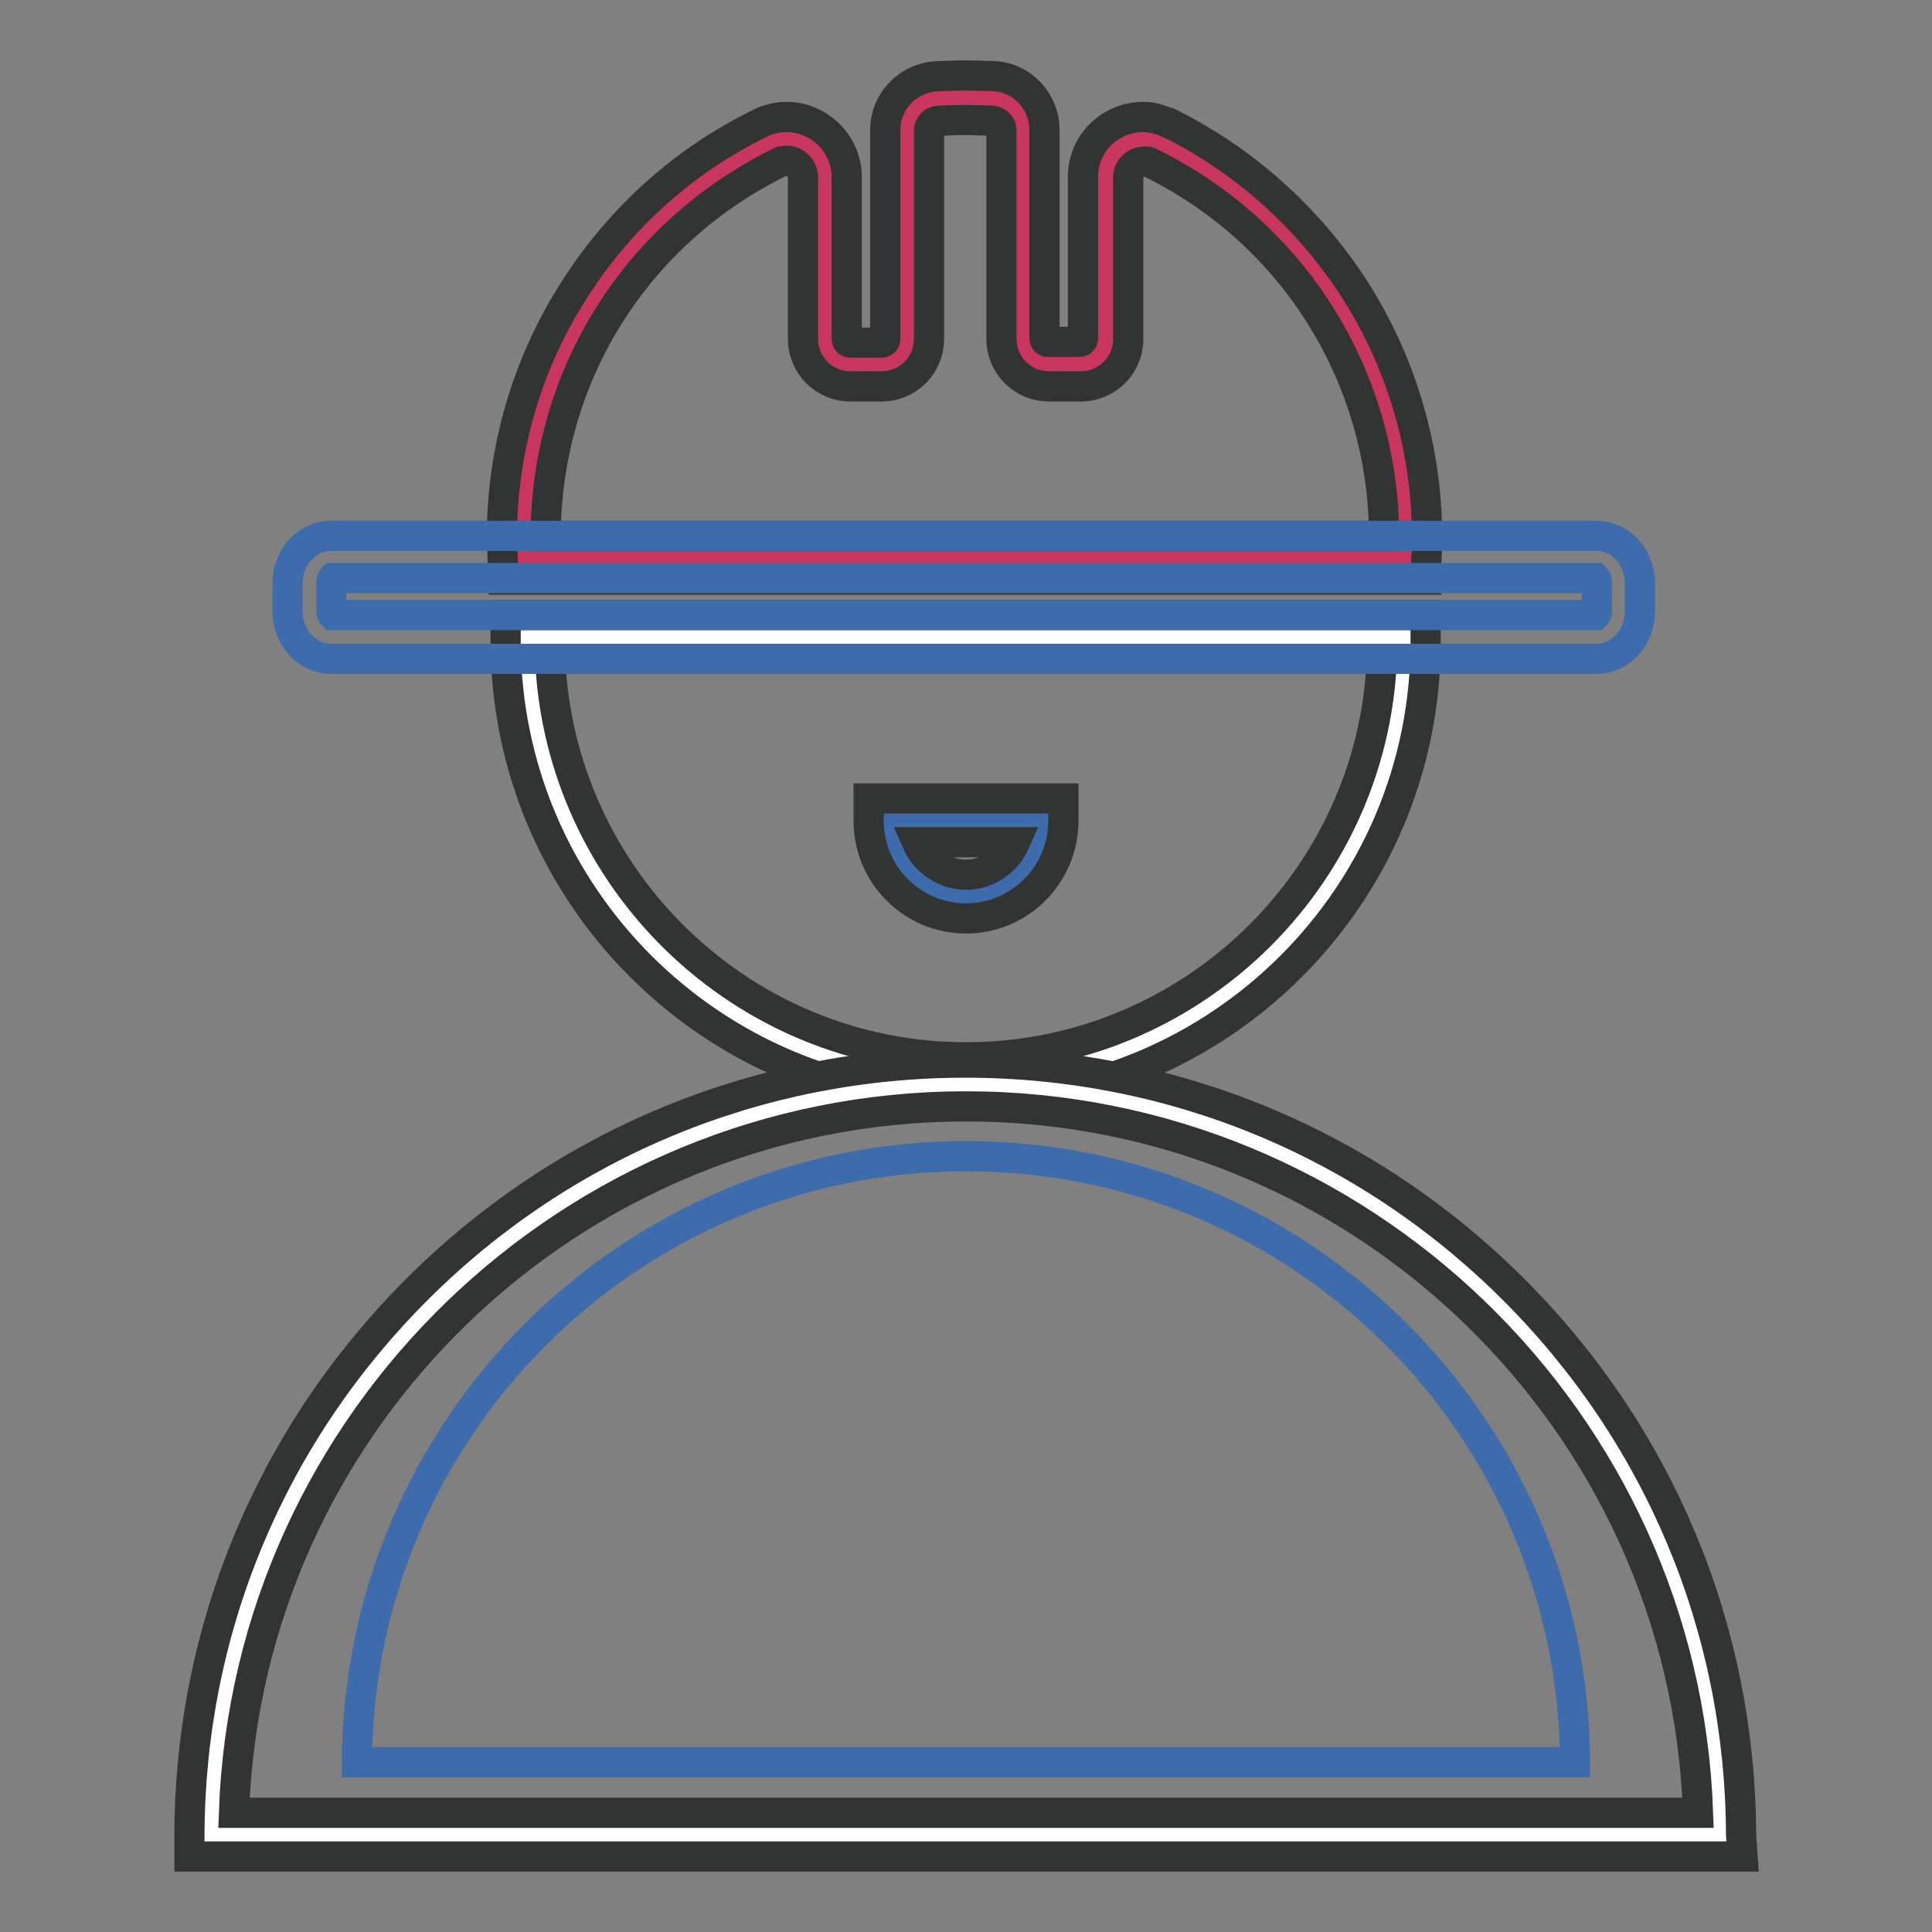 <?xml version="1.0" encoding="utf-8"?>
<!-- Svg Vector Icons : http://www.onlinewebfonts.com/icon -->
<!DOCTYPE svg PUBLIC "-//W3C//DTD SVG 1.1//EN" "http://www.w3.org/Graphics/SVG/1.1/DTD/svg11.dtd">
<svg version="1.1" xmlns="http://www.w3.org/2000/svg" xmlns:xlink="http://www.w3.org/1999/xlink" x="0px" y="0px" viewBox="0 0 256 256" enable-background="new 0 0 256 256" xml:space="preserve">
<rect x="0" y="0" width="256" height="256" fill="#808080" stroke="none"/>
<g> <path stroke-width="4" fill-opacity="0" stroke="#c8355d"  d="M153.7,18.9c-0.6-0.3-1.3-0.5-2.1-0.5c-2.8,0-5.1,2.2-5.1,5l0,21.4c0,1.9-1.5,3.4-3.4,3.4H139 c-1.9,0-3.4-1.5-3.4-3.4l0-27.6c0-2.2-1.7-4-3.9-4.2c0,0-2.6-0.1-3.8-0.1c-1.2,0-3.4,0.1-3.4,0.1c-2.3,0-4.2,1.9-4.2,4.2v27.6 c0,1.9-1.5,3.4-3.4,3.4h-4.1c-1.9,0-3.4-1.5-3.4-3.4l0-21.4c0-2.8-2.3-5.1-5.1-5.1c-0.7,0-1.3,0.1-1.9,0.4 c-19.5,9.5-32.9,29.5-32.9,52.6c0,0.9,0,1.7,0.1,2.5h116.8c0-0.8,0.1-1.7,0.1-2.5C186.3,48.3,173,28.5,153.7,18.9L153.7,18.9z"/> <path stroke-width="4" fill-opacity="0" stroke="#323333"  d="M189,76.8H66.7L66.6,74c0-0.9-0.1-1.8-0.1-2.7c0-11.7,3.3-23.1,9.6-32.9c6.1-9.6,14.7-17.3,24.9-22.2 l0.2-0.1c1-0.4,2-0.6,3-0.6c4.4,0,8,3.6,8,8l0,21.4c0,0.3,0.2,0.5,0.5,0.5h4.1c0.3,0,0.5-0.2,0.5-0.5V17.2c0-3.9,3.2-7,7-7.1 c0.4,0,2.4-0.1,3.5-0.1c1.3,0,3.9,0.1,4,0.1l0,0c3.7,0.2,6.6,3.4,6.6,7.1l0,27.6c0,0.3,0.2,0.5,0.5,0.5h4.1c0.3,0,0.5-0.2,0.5-0.5 l0-21.4c0-4.4,3.6-7.9,8-7.9c1.1,0,2.2,0.3,3.3,0.8l0.1,0c10.1,5,18.6,12.7,24.7,22.2c6.2,9.8,9.5,21.1,9.5,32.8 c0,0.8,0,1.7-0.1,2.7L189,76.8L189,76.8z M72.3,71h111.1c-0.1-21.1-12-40.1-30.9-49.4c-0.4-0.2-0.6-0.2-0.8-0.2 c-1.2,0-2.2,0.9-2.2,2.1l0,21.4c0,3.5-2.8,6.3-6.3,6.3H139c-3.5,0-6.3-2.8-6.3-6.3l0-27.6c0-0.7-0.5-1.2-1.2-1.3 c-0.3,0-2.5-0.1-3.7-0.1c-1.1,0-3.3,0.1-3.3,0.1l-0.1,0c-0.7,0-1.3,0.6-1.3,1.3v27.6c0,3.5-2.8,6.3-6.3,6.3h-4.1 c-3.5,0-6.3-2.8-6.3-6.3l0-21.4c0-1.2-1-2.2-2.2-2.2c-0.2,0-0.5,0-0.7,0.1C84.3,30.8,72.4,49.7,72.3,71z"/> <path stroke-width="4" fill-opacity="0" stroke="#ffffff"  d="M69.9,84.4c0,0.2,0,0.3,0,0.5c0,32.1,26,58.1,58.1,58.1s58.1-26,58.1-58.1c0-0.2,0-0.3,0-0.5H69.9z"/> <path stroke-width="4" fill-opacity="0" stroke="#323333"  d="M128,145.9c-33.6,0-61-27.3-61-61c0-0.1,0-0.2,0-0.3l0-0.2l0-2.9h121.9l0,3c0,0.1,0,0.2,0,0.4 C189,118.6,161.6,145.9,128,145.9L128,145.9z M72.9,87.3c1.3,29.3,25.5,52.8,55.1,52.8c29.6,0,53.9-23.5,55.1-52.8H72.9z"/> <path stroke-width="4" fill-opacity="0" stroke="#3d6bab"  d="M118,108.7C118,108.7,118,108.8,118,108.7c0,5.6,4.5,10.1,10,10.1c5.5,0,10-4.5,10-10c0,0,0-0.1,0-0.1H118 L118,108.7z"/> <path stroke-width="4" fill-opacity="0" stroke="#323333"  d="M128,121.7c-7.1,0-12.9-5.8-12.9-12.9l0-0.1v-2.9l2.9,0h22.9l0,3C140.9,115.9,135.1,121.7,128,121.7z  M121.5,111.6c1.1,2.5,3.6,4.3,6.5,4.3c2.9,0,5.4-1.8,6.5-4.3H121.5z"/> <path stroke-width="4" fill-opacity="0" stroke="#ffffff"  d="M228,243.1c-0.3-55-44.9-99.4-100-99.4c-55,0-99.7,44.5-100,99.4H228z"/> <path stroke-width="4" fill-opacity="0" stroke="#323333"  d="M230.9,246H25.1l0-2.9c0.1-27.4,10.9-53.1,30.3-72.4c19.4-19.3,45.2-29.9,72.5-29.9 c27.4,0,53.1,10.6,72.5,29.9c19.4,19.3,30.2,45,30.3,72.4L230.9,246L230.9,246z M31,240.2h194c-1.8-51.9-44.7-93.6-97-93.6 S32.8,188.3,31,240.2z"/> <path stroke-width="4" fill-opacity="0" stroke="#3d6bab"  d="M208.7,233.5c-0.2-44.4-36.3-80.3-80.7-80.3c-44.4,0-80.5,35.9-80.7,80.3H208.7z"/> <path stroke-width="4" fill-opacity="0" stroke="#3d6bab"  d="M211.5,87.3H43.9c-3.2,0-5.8-2.8-5.8-6.3v-3.7c0-3.5,2.6-6.3,5.8-6.3h167.6c3.2,0,5.8,2.8,5.8,6.3V81 C217.3,84.5,214.7,87.3,211.5,87.3L211.5,87.3z M44.1,81.5h167.3c0.1-0.1,0.2-0.3,0.2-0.6v-3.7c0-0.3-0.1-0.5-0.2-0.6H44.1 c-0.1,0.1-0.2,0.3-0.2,0.6V81C43.9,81.2,44,81.4,44.1,81.5z"/></g>
</svg>